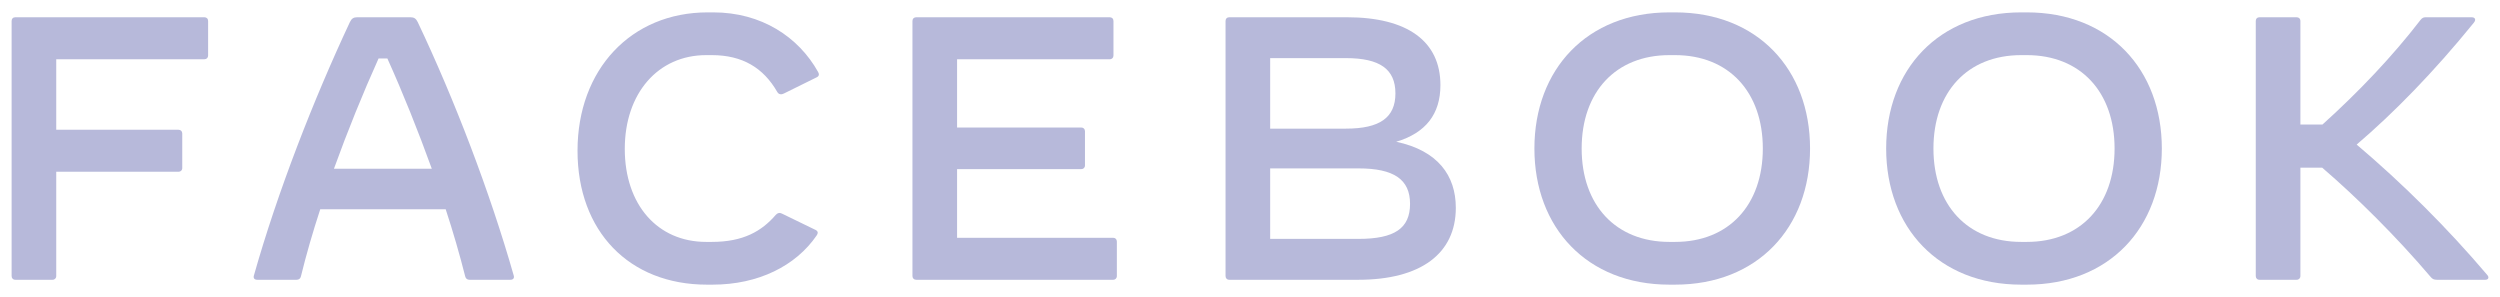 <svg width="101" height="12" viewBox="0 0 101 12" fill="none" xmlns="http://www.w3.org/2000/svg">
<path d="M8.408 0.848V2.242C8.408 2.333 8.347 2.394 8.257 2.394H2.272V5.242H7.211C7.302 5.242 7.363 5.303 7.363 5.394V6.788C7.363 6.879 7.302 6.939 7.211 6.939H2.272V11.151C2.272 11.242 2.211 11.303 2.12 11.303H0.62C0.529 11.303 0.469 11.242 0.469 11.151V0.848C0.469 0.757 0.529 0.697 0.62 0.697H8.257C8.347 0.697 8.408 0.757 8.408 0.848Z" fill="#B7B9DA"/>
<path d="M17.445 6.818C16.892 5.288 16.279 3.757 15.65 2.363H15.294C14.665 3.757 14.044 5.288 13.491 6.818H17.445ZM20.62 11.303H18.968C18.877 11.303 18.817 11.257 18.794 11.166C18.574 10.295 18.309 9.379 18.006 8.454H12.938C12.635 9.379 12.37 10.295 12.157 11.166C12.135 11.257 12.074 11.303 11.983 11.303H10.392C10.286 11.303 10.226 11.242 10.256 11.136C11.21 7.757 12.665 4.03 14.135 0.894C14.203 0.75 14.286 0.697 14.43 0.697H16.582C16.726 0.697 16.809 0.75 16.877 0.894C18.362 4.023 19.794 7.757 20.756 11.136C20.786 11.242 20.726 11.303 20.62 11.303Z" fill="#B7B9DA"/>
<path d="M23.332 6.091C23.332 2.803 25.499 0.5 28.59 0.5H28.817C30.756 0.5 32.256 1.485 33.052 2.909C33.105 3 33.09 3.076 32.999 3.121L31.665 3.78C31.575 3.826 31.461 3.826 31.4 3.712C30.84 2.742 29.999 2.227 28.756 2.227H28.529C26.582 2.227 25.241 3.773 25.241 6.015C25.241 8.265 26.559 9.773 28.529 9.773H28.756C30.029 9.773 30.771 9.341 31.34 8.682C31.415 8.598 31.499 8.583 31.59 8.629L32.961 9.295C33.014 9.326 33.036 9.364 33.036 9.402C33.036 9.439 33.021 9.47 32.991 9.515C32.15 10.742 30.635 11.5 28.787 11.5H28.559C25.416 11.5 23.332 9.341 23.332 6.091Z" fill="#B7B9DA"/>
<path d="M45.121 9.757V11.151C45.121 11.242 45.06 11.303 44.969 11.303H37.015C36.924 11.303 36.863 11.242 36.863 11.151V0.848C36.863 0.757 36.924 0.697 37.015 0.697H44.833C44.924 0.697 44.984 0.757 44.984 0.848V2.242C44.984 2.333 44.924 2.394 44.833 2.394H38.666V5.151H43.681C43.772 5.151 43.833 5.212 43.833 5.303V6.682C43.833 6.773 43.772 6.833 43.681 6.833H38.666V9.606H44.969C45.06 9.606 45.121 9.667 45.121 9.757Z" fill="#B7B9DA"/>
<path d="M56.966 8.235C56.966 7.25 56.315 6.803 54.883 6.803H51.315V9.651H54.883C56.337 9.651 56.966 9.227 56.966 8.235ZM54.375 2.348H51.315V5.197H54.375C55.746 5.197 56.375 4.75 56.375 3.773C56.375 2.795 55.746 2.348 54.375 2.348ZM58.815 8.394C58.815 10.25 57.391 11.303 54.875 11.303H49.663C49.572 11.303 49.512 11.242 49.512 11.151V0.848C49.512 0.757 49.572 0.697 49.663 0.697H54.413C56.86 0.697 58.193 1.666 58.193 3.439C58.193 4.606 57.603 5.371 56.406 5.727C58.087 6.083 58.815 7.091 58.815 8.394Z" fill="#B7B9DA"/>
<path d="M67.672 9.773C69.846 9.773 71.218 8.28 71.218 6C71.218 3.72 69.846 2.227 67.672 2.227H67.445C65.27 2.227 63.899 3.72 63.899 6C63.899 8.28 65.27 9.773 67.445 9.773H67.672ZM61.99 6C61.99 2.803 64.112 0.5 67.445 0.5H67.672C71.005 0.5 73.126 2.803 73.126 6C73.126 9.197 71.005 11.5 67.672 11.5H67.445C64.112 11.5 61.99 9.197 61.99 6Z" fill="#B7B9DA"/>
<path d="M81.883 9.773C84.058 9.773 85.429 8.28 85.429 6C85.429 3.72 84.058 2.227 81.883 2.227H81.656C79.481 2.227 78.111 3.72 78.111 6C78.111 8.28 79.481 9.773 81.656 9.773H81.883ZM76.201 6C76.201 2.803 78.323 0.5 81.656 0.5H81.883C85.217 0.5 87.338 2.803 87.338 6C87.338 9.197 85.217 11.5 81.883 11.5H81.656C78.323 11.5 76.201 9.197 76.201 6Z" fill="#B7B9DA"/>
<path d="M100.406 11.303H98.451C98.323 11.303 98.269 11.273 98.186 11.174C96.815 9.56 95.194 7.954 93.815 6.773H92.936V11.151C92.936 11.242 92.875 11.303 92.784 11.303H91.284C91.193 11.303 91.133 11.242 91.133 11.151V0.848C91.133 0.757 91.193 0.697 91.284 0.697H92.784C92.875 0.697 92.936 0.757 92.936 0.848V5.03H93.829C95.308 3.697 96.671 2.257 97.785 0.81C97.86 0.712 97.921 0.697 98.012 0.697H99.86C99.951 0.697 99.997 0.742 99.997 0.803C99.997 0.833 99.981 0.871 99.944 0.916C98.315 2.924 96.701 4.568 95.209 5.841C97.087 7.432 98.868 9.204 100.489 11.113C100.572 11.212 100.527 11.303 100.406 11.303Z" fill="#B7B9DA"/>
</svg>
